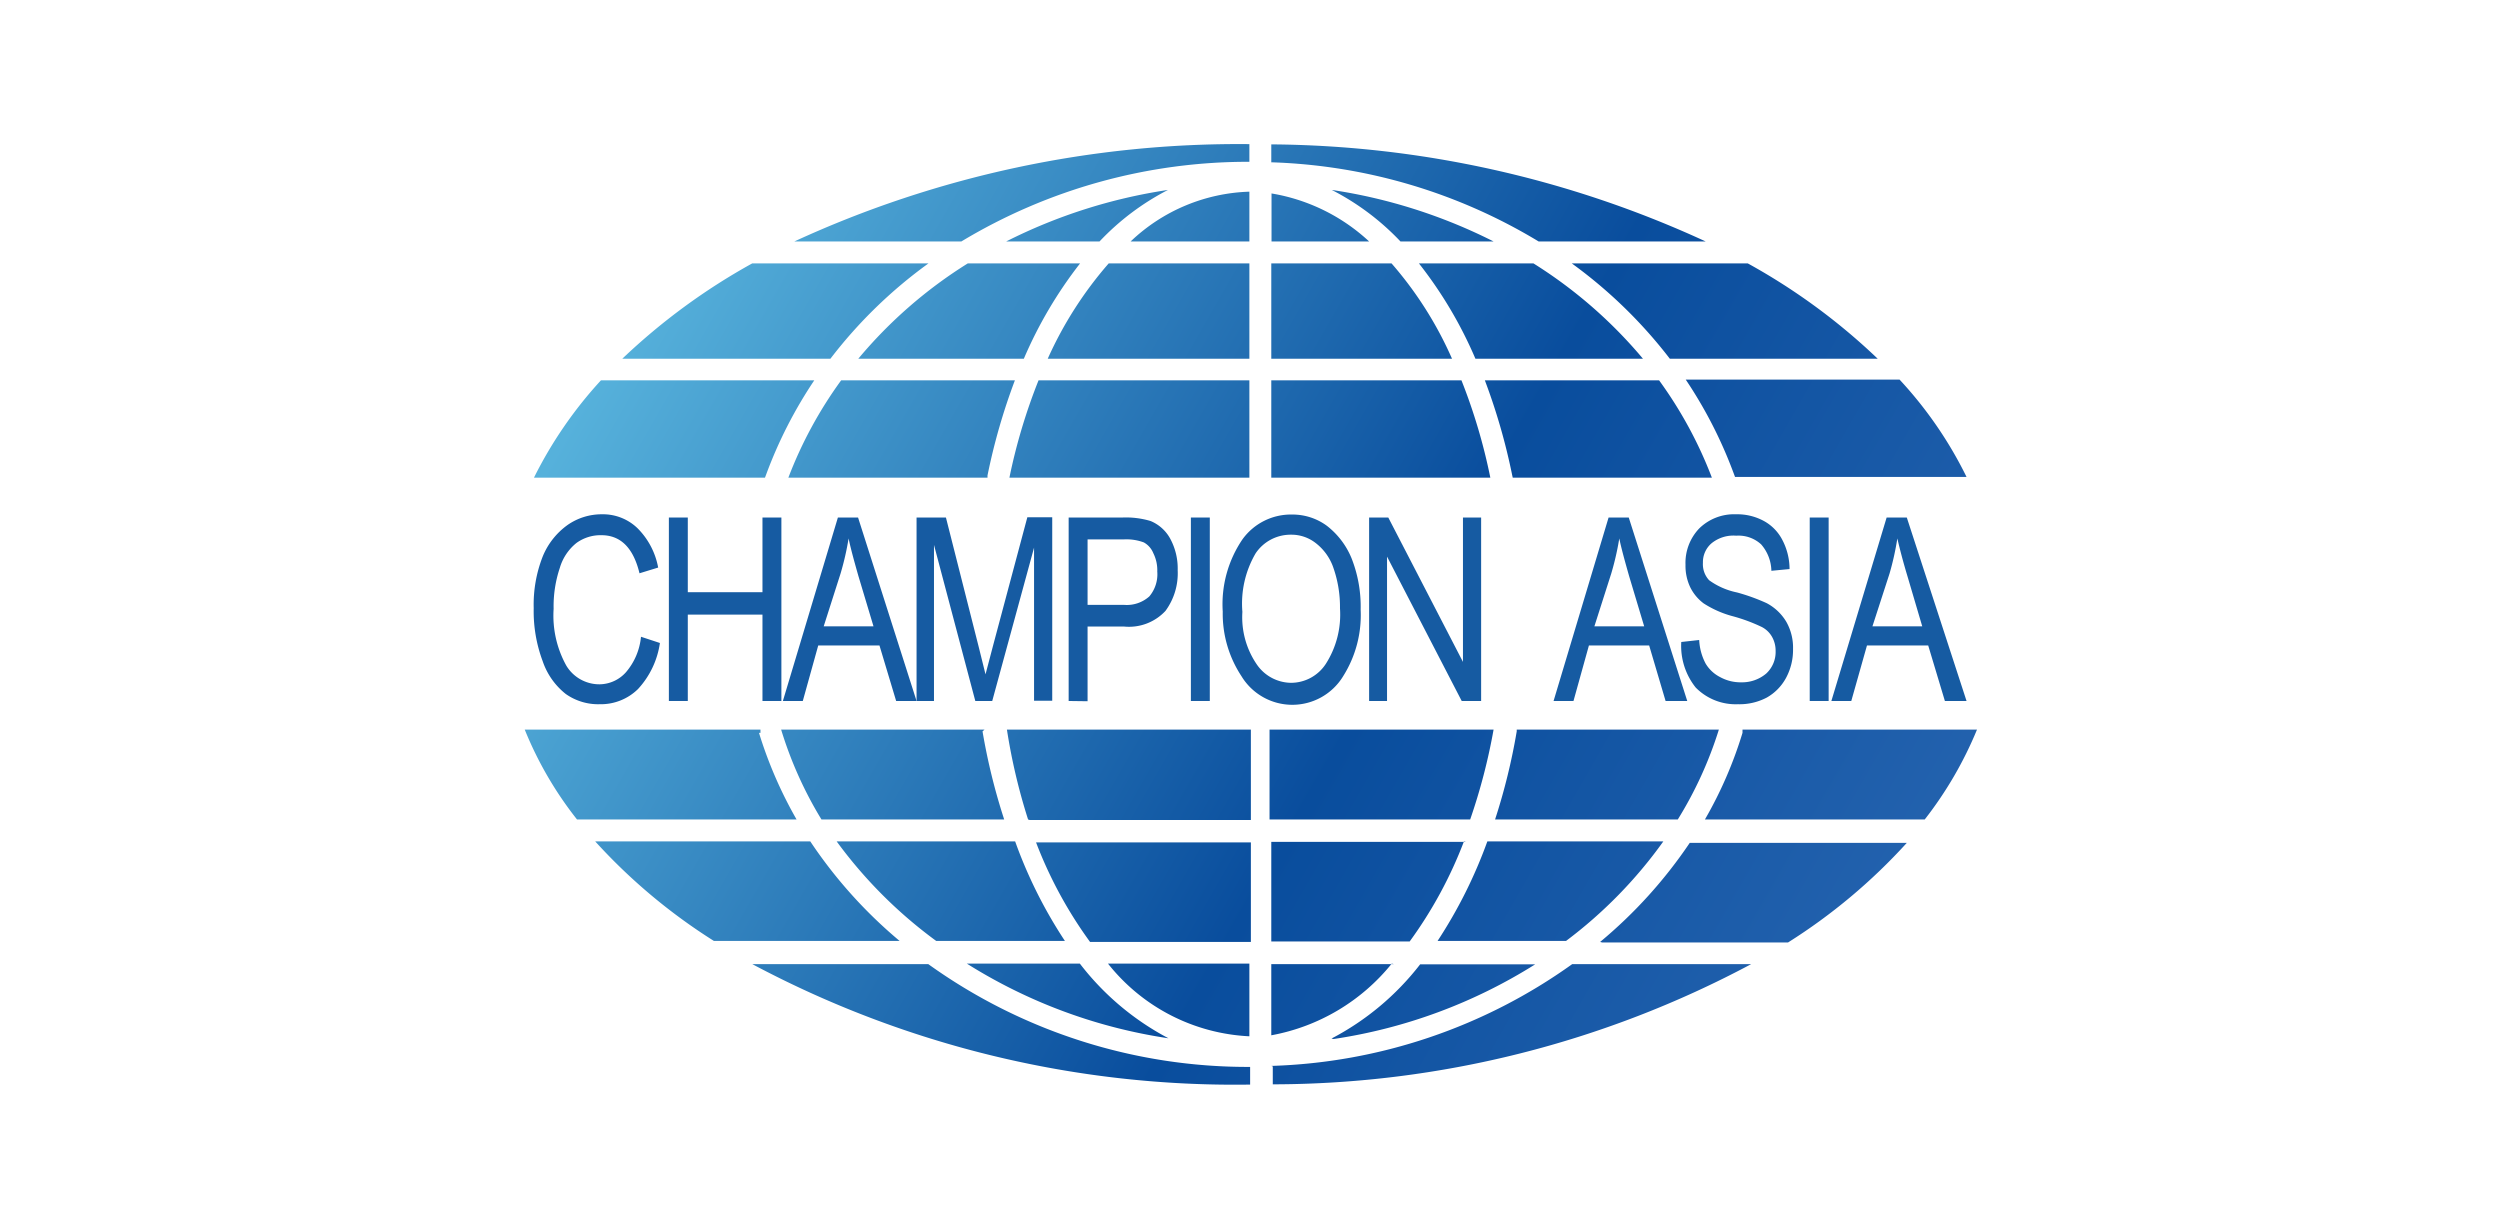 <svg id="图层_1" data-name="图层 1" xmlns="http://www.w3.org/2000/svg" xmlns:xlink="http://www.w3.org/1999/xlink" viewBox="0 0 100.43 49.34"><defs><style>.cls-1{fill:url(#未命名的渐变_25);}.cls-2{fill:#165ba2;}</style><linearGradient id="未命名的渐变_25" x1="26.39" y1="11.02" x2="76.95" y2="39.99" gradientUnits="userSpaceOnUse"><stop offset="0" stop-color="#56b1db"/><stop offset="0.57" stop-color="#094d9d"/><stop offset="0.96" stop-color="#2362ae"/></linearGradient></defs><path class="cls-1" d="M40.55,19.19h9.64V15.28H41.72A23,23,0,0,0,40.55,19.19Zm20.22,0h8a16.8,16.8,0,0,0-2.12-3.91h-7a24.74,24.74,0,0,1,1.1,3.82ZM46.92,7.63a21.41,21.41,0,0,0-6.5,2.07h3.75A10.2,10.2,0,0,1,46.92,7.63ZM69.64,19l.06.16H79a16.26,16.26,0,0,0-2.69-3.91H67.72A17.93,17.93,0,0,1,69.64,19ZM58.71,15.28H51.07v3.91h8.8A23,23,0,0,0,58.71,15.28ZM68.52,9.7A42.38,42.38,0,0,0,51.07,5.8v.72A22.07,22.07,0,0,1,61.81,9.7Zm-29.9,0A22.29,22.29,0,0,1,50.19,6.5V5.79A42.66,42.66,0,0,0,31.91,9.7Zm-1.32.88H30.22A25.31,25.31,0,0,0,25,14.41h8.36A18.89,18.89,0,0,1,37.3,10.58Zm-3.51,4.7a16.8,16.8,0,0,0-2.12,3.91h8V19.1a24.74,24.74,0,0,1,1.1-3.82Zm-3,3.75a17.93,17.93,0,0,1,1.92-3.75H24.14a16.85,16.85,0,0,0-2.69,3.91h9.28ZM66,14.41a18.61,18.61,0,0,0-4.4-3.83H57a16.92,16.92,0,0,1,2.27,3.83ZM55.9,10.58H51.07v3.83h7.26A15,15,0,0,0,55.9,10.58Zm11.18,3.83h8.35a25,25,0,0,0-5.22-3.83H63.14A19.09,19.09,0,0,1,67.08,14.41Zm-16-6.64V9.7H55A7.58,7.58,0,0,0,51.07,7.77ZM50.19,9.7v-2a7.23,7.23,0,0,0-4.77,2Zm6.07,0H60a21.41,21.41,0,0,0-6.5-2.07A10.2,10.2,0,0,1,56.26,9.7ZM42.09,14.41h8.1V10.58H44.54A15.37,15.37,0,0,0,42.09,14.41Zm-7.61,0h6.65a17.28,17.28,0,0,1,2.26-3.83H38.88A18.42,18.42,0,0,0,34.48,14.41ZM50.19,41.63V38.71H44.51A7.71,7.71,0,0,0,50.19,41.63ZM60,29.31h-9v3.61h8.06A23.81,23.81,0,0,0,60,29.31Zm9,0H60.93v.07a24.76,24.76,0,0,1-.87,3.54h7.34A15.76,15.76,0,0,0,69.05,29.31ZM33.61,33.8a18.44,18.44,0,0,0,4,4h5.17a18.65,18.65,0,0,1-2-4Zm9.77,4.91H38.84a21,21,0,0,0,8.1,3A10.85,10.85,0,0,1,43.38,38.71ZM70,29.31l0,.13a16.58,16.58,0,0,1-1.51,3.48h8.83a15.36,15.36,0,0,0,2.1-3.61ZM32.55,33.8H23.91a23,23,0,0,0,4.77,4h7.46A18.86,18.86,0,0,1,32.55,33.8Zm7-4.49H31.38A15.76,15.76,0,0,0,33,32.92h7.34a24.76,24.76,0,0,1-.87-3.54Zm-9,.13,0-.13H21.08a14.7,14.7,0,0,0,2.1,3.61H32A17.15,17.15,0,0,1,30.49,29.44Zm13.3,8.4h6.4v-4H41.62A17.17,17.17,0,0,0,43.79,37.84Zm7.28,5v.72a40.92,40.92,0,0,0,19.22-4.83H63.16A21.9,21.9,0,0,1,51.07,42.82Zm-9.77-9.9h8.89V29.31h-9.8A23.81,23.81,0,0,0,41.3,32.92Zm23,4.92h7.47a23,23,0,0,0,4.77-4H67.88A18.9,18.9,0,0,1,64.28,37.84Zm-34.14.87a41.19,41.19,0,0,0,20,4.84v-.71a22,22,0,0,1-12.93-4.13Zm25.77,0H51.07v2.86A8.09,8.09,0,0,0,55.91,38.71Zm2.9-4.91H51.07v4h5.56A17.19,17.19,0,0,0,58.81,33.8Zm-5.32,7.92a21,21,0,0,0,8.1-3H57.05A10.85,10.85,0,0,1,53.49,41.72ZM66.82,33.8H59.75a19.11,19.11,0,0,1-2,4h5.16A18.27,18.27,0,0,0,66.82,33.8Z"/><path class="cls-2" d="M25.75,25.58l.76.25a3.45,3.45,0,0,1-.88,1.85,2.13,2.13,0,0,1-1.54.61,2.26,2.26,0,0,1-1.36-.41,2.84,2.84,0,0,1-.93-1.32,5.72,5.72,0,0,1-.36-2.13,5.29,5.29,0,0,1,.36-2.07,2.91,2.91,0,0,1,1-1.27,2.39,2.39,0,0,1,1.37-.43,2,2,0,0,1,1.43.55,3,3,0,0,1,.84,1.59l-.75.23q-.37-1.53-1.53-1.53a1.65,1.65,0,0,0-1,.31,2,2,0,0,0-.67,1,4.86,4.86,0,0,0-.25,1.65,4.14,4.14,0,0,0,.51,2.28,1.55,1.55,0,0,0,1.34.75A1.44,1.44,0,0,0,25.15,27,2.56,2.56,0,0,0,25.75,25.58Z"/><path class="cls-2" d="M26.87,28.16V20.79h.76v3h3v-3h.76v7.37h-.76V24.69h-3v3.47Z"/><path class="cls-2" d="M31.45,28.16l2.21-7.37h.81l2.35,7.37H36l-.67-2.23H32.87l-.62,2.23Zm1.64-3h2l-.6-2c-.18-.63-.32-1.14-.4-1.53a11.33,11.33,0,0,1-.32,1.4Z"/><path class="cls-2" d="M36.82,28.16V20.79H38L39.32,26l.27,1.09c.07-.27.17-.66.31-1.18l1.37-5.13h1v7.37h-.73V22l-1.68,6.16h-.68l-1.66-6.27v6.27Z"/><path class="cls-2" d="M42.93,28.16V20.79h2.16a3.45,3.45,0,0,1,1.13.14,1.59,1.59,0,0,1,.79.71,2.51,2.51,0,0,1,.3,1.27,2.55,2.55,0,0,1-.49,1.63,2,2,0,0,1-1.66.63H43.69v3Zm.76-3.86h1.48a1.36,1.36,0,0,0,1-.34,1.38,1.38,0,0,0,.32-1,1.53,1.53,0,0,0-.16-.74.86.86,0,0,0-.38-.43,2,2,0,0,0-.82-.12H43.69Z"/><path class="cls-2" d="M47.84,28.16V20.79h.76v7.37Z"/><path class="cls-2" d="M49.12,24.57a4.63,4.63,0,0,1,.79-2.9,2.4,2.4,0,0,1,2-1,2.33,2.33,0,0,1,1.39.45,3.17,3.17,0,0,1,1,1.32,5.29,5.29,0,0,1,.36,2.05,4.6,4.6,0,0,1-.7,2.67,2.39,2.39,0,0,1-4.09,0A4.55,4.55,0,0,1,49.12,24.57Zm.79,0a3.35,3.35,0,0,0,.57,2.11,1.69,1.69,0,0,0,1.38.75,1.67,1.67,0,0,0,1.4-.76,3.67,3.67,0,0,0,.57-2.23,4.77,4.77,0,0,0-.29-1.7,2.12,2.12,0,0,0-.68-.92,1.58,1.58,0,0,0-1-.34,1.69,1.69,0,0,0-1.42.75A4,4,0,0,0,49.91,24.59Z"/><path class="cls-2" d="M55,28.16V20.79h.77l3,5.8v-5.8h.73v7.37h-.78l-3-5.8v5.8Z"/><path class="cls-2" d="M62.41,28.16l2.21-7.37h.81l2.35,7.37h-.87l-.66-2.23H63.83l-.62,2.23Zm1.64-3h2l-.6-2c-.18-.63-.32-1.14-.4-1.53a11.33,11.33,0,0,1-.32,1.4Z"/><path class="cls-2" d="M67.54,25.79l.72-.08a2.25,2.25,0,0,0,.26.95,1.44,1.44,0,0,0,.58.54,1.7,1.7,0,0,0,.85.21,1.5,1.5,0,0,0,1-.35,1.18,1.18,0,0,0,.38-.91,1.13,1.13,0,0,0-.14-.56,1,1,0,0,0-.41-.4,6.79,6.79,0,0,0-1.19-.44,4.1,4.1,0,0,1-1.15-.51,1.8,1.8,0,0,1-.54-.65,2,2,0,0,1-.19-.9,2,2,0,0,1,.55-1.46,2,2,0,0,1,1.48-.57,2.24,2.24,0,0,1,1.12.27,1.81,1.81,0,0,1,.74.76,2.53,2.53,0,0,1,.29,1.17l-.73.07a1.67,1.67,0,0,0-.41-1.06,1.34,1.34,0,0,0-1-.35,1.39,1.39,0,0,0-1,.31,1,1,0,0,0-.34.78.94.94,0,0,0,.25.7,2.9,2.9,0,0,0,1.12.49,7.9,7.9,0,0,1,1.19.43,2,2,0,0,1,.79.75,2.1,2.1,0,0,1,.27,1.09,2.37,2.37,0,0,1-.28,1.16,2,2,0,0,1-.77.79,2.34,2.34,0,0,1-1.16.27,2.25,2.25,0,0,1-1.7-.67A2.68,2.68,0,0,1,67.54,25.79Z"/><path class="cls-2" d="M72.7,28.16V20.79h.76v7.37Z"/><path class="cls-2" d="M73.57,28.16l2.22-7.37h.81L79,28.16h-.87l-.67-2.23H75l-.63,2.23Zm1.65-3h2l-.59-2c-.19-.63-.32-1.14-.41-1.53a11.29,11.29,0,0,1-.31,1.4Z"/></svg>